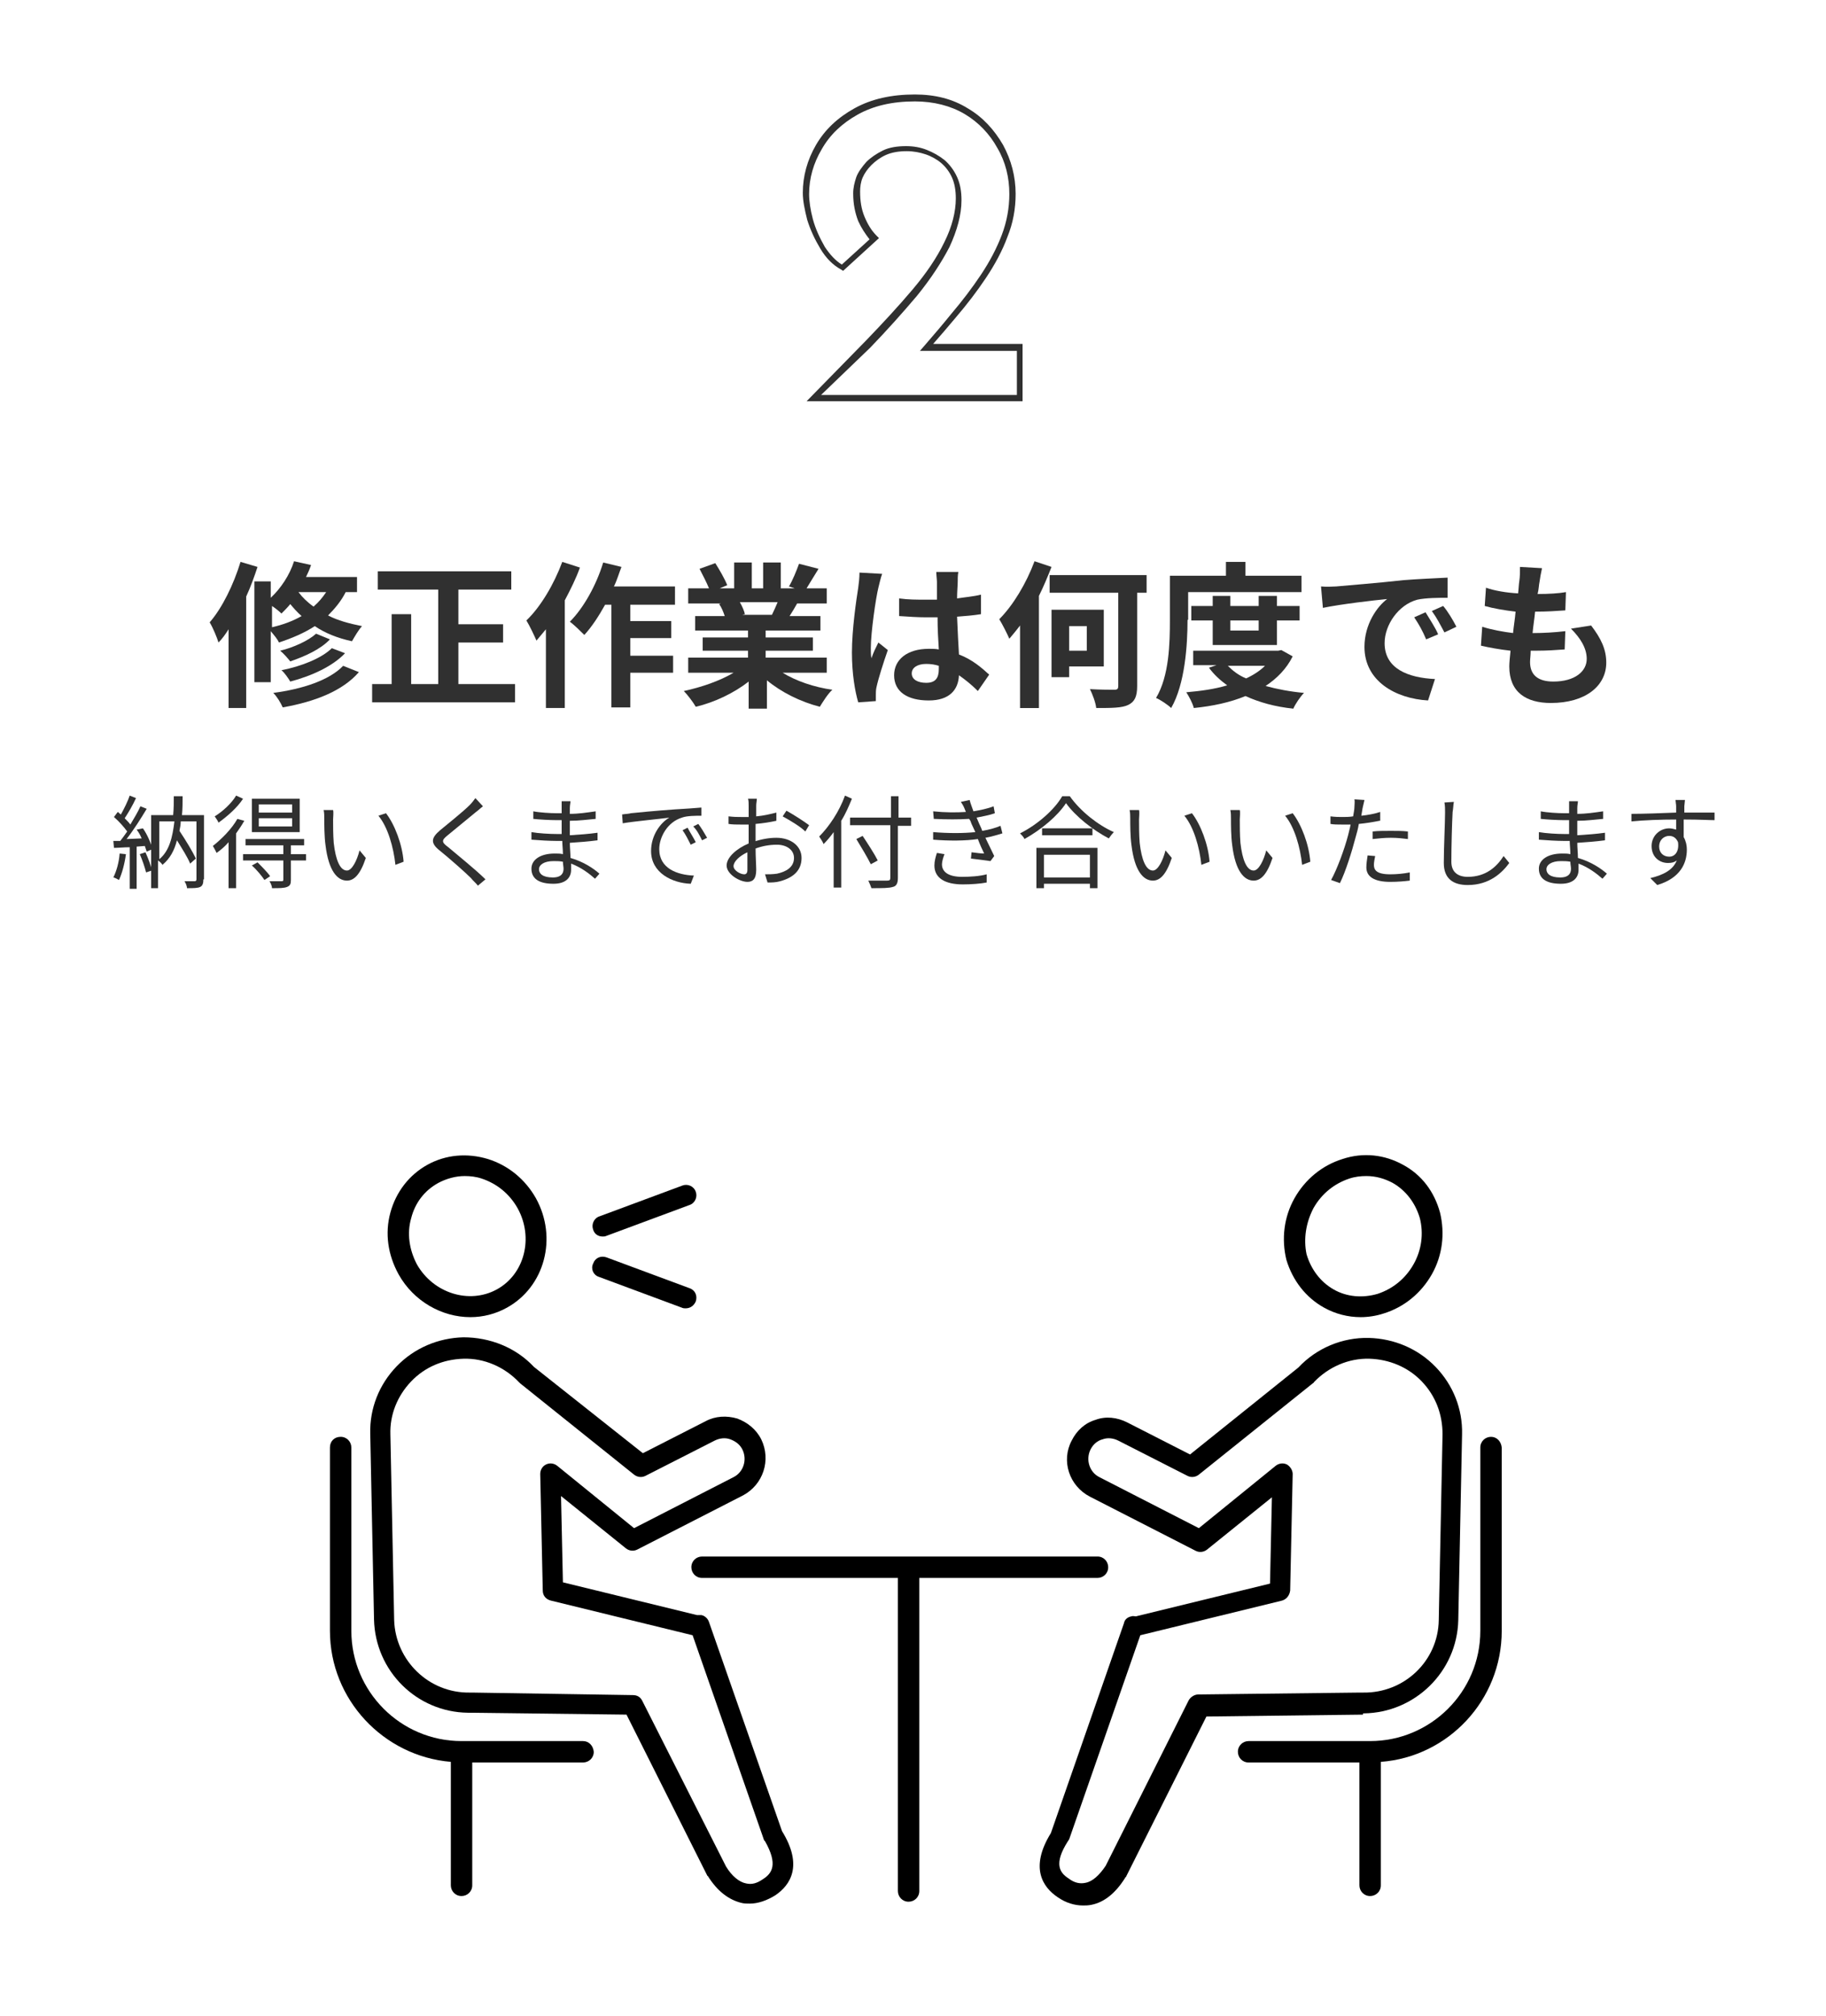 <?xml version="1.0" encoding="utf-8"?>
<!-- Generator: Adobe Illustrator 24.3.0, SVG Export Plug-In . SVG Version: 6.00 Build 0)  -->
<!DOCTYPE svg PUBLIC "-//W3C//DTD SVG 1.1//EN" "http://www.w3.org/Graphics/SVG/1.1/DTD/svg11.dtd">
<svg version="1.1" xmlns:x="http://ns.adobe.com/Extensibility/1.0/" xmlns:i="http://ns.adobe.com/AdobeIllustrator/10.0/" xmlns:graph="http://ns.adobe.com/Graphs/1.0/"
	 xmlns="http://www.w3.org/2000/svg" xmlns:xlink="http://www.w3.org/1999/xlink" x="0px" y="0px" viewBox="0 0 290 320"
	 style="enable-background:new 0 0 290 320;" xml:space="preserve">
<style type="text/css">
	.st0{fill:#303030;}
</style>
<g id="レイヤー_1">
	<g id="レイヤー_1_1_">
	</g>
	<g id="ブラウザ">
		<g>
			<g>
				<g>
					<path class="st0" d="M162.6,63.7h-34.5l9.4-9.6c2.7-2.8,5.2-5.5,7.4-8.1s3.9-5.1,5.1-7.6c1.2-2.4,1.8-4.8,1.8-6.9
						c0-1.3-0.2-2.4-0.6-3.3c-0.4-0.9-1-1.7-1.7-2.3s-1.6-1.1-2.5-1.4s-1.9-0.5-3-0.5c-1.3,0-2.4,0.2-3.3,0.6
						c-0.9,0.4-1.7,1-2.3,1.6s-1.1,1.3-1.4,2c-0.3,0.7-0.4,1.5-0.4,2.2c0,1.5,0.2,2.8,0.7,4s1.1,2.2,1.9,3l0.4,0.4l-5.7,5.2
						l-0.3-0.2c-1.3-0.7-2.4-1.8-3.3-3.3c-0.9-1.5-1.6-3-2.1-4.6c-0.4-1.6-0.7-3-0.7-4.3c0-2.6,0.7-5.2,2.1-7.6
						c1.4-2.4,3.4-4.3,6.1-5.8c2.7-1.5,5.9-2.2,9.6-2.2c3.2,0,6,0.7,8.4,2.2c2.4,1.4,4.2,3.4,5.6,5.8c1.3,2.4,2,5,2,7.8
						c0,2.3-0.4,4.6-1.3,6.8c-0.8,2.2-2,4.4-3.4,6.5s-3,4.2-4.8,6.3c-1.5,1.8-2.3,2.7-3.6,4.2h14.2v9.1
						C162.4,63.7,162.6,63.7,162.6,63.7z M130.4,62.7h31.1v-7h-15.4l0.7-0.8c1.8-2.1,2.6-3,4.3-5.1c1.7-2,3.3-4.1,4.7-6.2
						c1.4-2.1,2.5-4.2,3.3-6.3s1.2-4.3,1.2-6.5c0-2.6-0.6-5.1-1.9-7.3c-1.2-2.2-3-4.1-5.2-5.4s-4.9-2-7.9-2c-3.6,0-6.6,0.7-9.1,2.1
						s-4.4,3.2-5.7,5.5c-1.3,2.2-2,4.6-2,7.1c0,1.1,0.2,2.5,0.6,4c0.4,1.5,1.1,3,1.9,4.4c0.8,1.2,1.7,2.2,2.7,2.8l4.4-4
						c-0.7-0.9-1.3-1.8-1.8-2.9c-0.5-1.3-0.8-2.7-0.8-4.4c0-0.9,0.2-1.7,0.5-2.6c0.3-0.8,0.9-1.6,1.6-2.4c0.7-0.7,1.6-1.3,2.6-1.8
						s2.3-0.7,3.7-0.7c1.2,0,2.3,0.2,3.3,0.6s1.9,0.9,2.8,1.6c0.8,0.7,1.5,1.6,2,2.7s0.7,2.3,0.7,3.7c0,2.3-0.7,4.8-1.9,7.4
						c-1.3,2.5-3,5.1-5.2,7.8c-2.2,2.6-4.7,5.4-7.4,8.2L130.4,62.7z"/>
				</g>
			</g>
			<g>
				<g>
					<g>
						<path class="st0" d="M40.9,90c-0.5,1.5-1.1,3.2-1.8,4.7v17.7h-2.8V99.9c-0.5,0.8-1,1.5-1.6,2.1c-0.2-0.7-0.9-2.4-1.4-3.2
							c2-2.3,3.8-6,4.9-9.6L40.9,90z M54.9,94c-0.7,1.4-1.7,2.6-2.8,3.7c1.5,0.8,3.4,1.3,5.4,1.7c-0.5,0.5-1.2,1.7-1.6,2.4
							c-2.3-0.5-4.3-1.3-5.9-2.4c-1.7,1.1-3.6,1.9-5.7,2.6c-0.2-0.5-0.8-1.2-1.3-1.8v8.1h-2.6v-16h2.6v2.6c1.6-1.5,3-3.6,3.7-5.8
							l2.7,0.6c-0.2,0.6-0.5,1.3-0.8,1.9h8.1V94H54.9z M43.1,99.6c1.8-0.4,3.4-1,4.8-1.8c-0.7-0.6-1.3-1.3-1.8-1.9
							c-0.4,0.5-0.9,1-1.4,1.5c-0.3-0.3-0.9-0.8-1.5-1.2V99.6z M57,106.7c-2.6,3-7,4.7-12.1,5.6c-0.3-0.7-0.9-1.7-1.5-2.3
							c4.6-0.6,8.9-2,11.1-4.3L57,106.7z M52.4,101.5c-1.5,1.6-4,2.7-6.3,3.5c-0.4-0.5-1-1.2-1.6-1.7c2.1-0.5,4.5-1.6,5.7-2.7
							L52.4,101.5z M54.8,103.7c-2,2.1-5.3,3.6-8.7,4.5c-0.3-0.5-0.9-1.4-1.4-1.8c3.1-0.6,6.4-1.9,8-3.5L54.8,103.7z M47.4,94
							c0.6,0.8,1.4,1.6,2.4,2.3c0.8-0.7,1.4-1.4,2-2.3H47.4z"/>
						<path class="st0" d="M81.8,108.6v2.9H59.1v-2.9h3.1V97.5h3.1v11.1h4.3v-15H60v-2.9h21.2v2.9h-8.4v5.5h7.1v2.9h-7.1v6.6H81.8z"
							/>
						<path class="st0" d="M92.1,90.1c-0.6,1.7-1.5,3.5-2.4,5.2v17.1h-3V99.9c-0.5,0.6-1,1.2-1.5,1.8c-0.3-0.7-1.1-2.4-1.6-3.2
							c2.3-2.2,4.4-5.8,5.7-9.3L92.1,90.1z M100.1,96v2.6h6.5v2.7h-6.5v2.8h6.8v2.7h-6.8v5.5h-3V96h-1c-1,1.8-2.1,3.5-3.3,4.8
							c-0.5-0.5-1.6-1.6-2.3-2.1c2.2-2.2,4.2-5.8,5.3-9.4l2.9,0.7c-0.4,1-0.7,2.1-1.2,3.1h9.7V96H100.1z"/>
						<path class="st0" d="M124.3,106.8c2.1,1.3,5,2.3,7.9,2.7c-0.7,0.6-1.5,1.9-2,2.7c-3.1-0.8-6.1-2.3-8.4-4.2v4.5h-2.9v-4.3
							c-2.3,1.8-5.4,3.3-8.4,4c-0.4-0.7-1.3-1.9-1.9-2.5c2.8-0.6,5.7-1.6,7.9-2.9h-7.2v-2.4h9.5v-1.1h-7.2v-2.1h7.2v-1.1h-8.4v-2.3
							h4.7c-0.2-0.6-0.5-1.4-0.9-1.9l0.3-0.1h-5.2v-2.4h3.3c-0.4-1-1-2.1-1.5-3.1l2.5-0.9c0.7,1.1,1.5,2.5,1.9,3.5l-1.2,0.5h2.3
							v-4.1h2.8v4.1h1.8v-4.1h2.8v4.1h2.2l-0.9-0.3c0.6-1,1.2-2.5,1.6-3.6l3.1,0.8c-0.7,1.1-1.4,2.3-1.9,3.1h3.2v2.4h-4.7
							c-0.4,0.7-0.8,1.4-1.2,2h4.9v2.3h-8.7v1.1h7.5v2.1h-7.5v1.1h9.7v2.4H124.3z M117.5,95.6c0.4,0.7,0.7,1.4,0.8,1.9l-0.4,0.1h4.7
							c0.3-0.6,0.6-1.3,0.9-2H117.5z"/>
						<path class="st0" d="M140.1,91.1c-0.2,0.5-0.5,1.8-0.6,2.2c-0.4,1.6-1.2,7.1-1.2,9.6c0,0.5,0,1.1,0.1,1.6
							c0.3-0.9,0.7-1.7,1.1-2.5l1.5,1.2c-0.7,2-1.5,4.5-1.8,5.9c-0.1,0.4-0.1,0.9-0.1,1.2c0,0.2,0,0.7,0,1l-2.8,0.2
							c-0.5-1.7-1-4.5-1-7.9c0-3.7,0.7-8.4,1-10.3c0.1-0.7,0.2-1.6,0.2-2.4L140.1,91.1z M155.3,109.7c-1-1-2-1.8-3-2.5
							c-0.1,2.3-1.5,4-4.8,4c-3.4,0-5.5-1.4-5.5-4c0-2.5,2.1-4.2,5.5-4.2c0.6,0,1.1,0,1.6,0.1c-0.1-1.5-0.2-3.3-0.2-5.1
							c-0.6,0-1.2,0-1.8,0c-1.4,0-2.8-0.1-4.3-0.2V95c1.4,0.2,2.8,0.2,4.3,0.2c0.6,0,1.2,0,1.7,0c0-1.2,0-2.2,0-2.8
							c0-0.4-0.1-1.1-0.1-1.6h3.5c-0.1,0.5-0.1,1.1-0.1,1.6c0,0.5-0.1,1.5-0.1,2.6c1.3-0.2,2.6-0.3,3.8-0.6v3.1
							c-1.2,0.2-2.5,0.3-3.8,0.4c0.1,2.4,0.2,4.4,0.3,6c2.1,0.8,3.6,2.1,4.8,3.2L155.3,109.7z M149.1,105.7c-0.6-0.2-1.3-0.3-2-0.3
							c-1.4,0-2.3,0.6-2.3,1.5c0,1,1,1.5,2.3,1.5c1.5,0,2-0.8,2-2.2V105.7z"/>
						<path class="st0" d="M167,90c-0.6,1.5-1.2,3-2,4.6v17.8h-3V99.3c-0.6,0.8-1.2,1.5-1.7,2.1c-0.3-0.7-1.1-2.3-1.6-3.1
							c2.2-2.2,4.3-5.7,5.6-9.2L167,90z M182.1,94.1h-1.5v14.8c0,1.7-0.4,2.5-1.4,3c-1,0.5-2.7,0.5-5.1,0.5c-0.1-0.9-0.6-2.2-1-3
							c1.6,0.1,3.4,0.1,3.9,0.1s0.6-0.2,0.6-0.6V94.1h-10.9v-2.8h15.4V94.1z M169.8,105.9v1.6H167V96.8h8.3v9H169.8z M169.8,99.4
							v3.9h2.8v-3.9H169.8z"/>
						<path class="st0" d="M188.6,98.4c0,4-0.4,10.2-2.6,14c-0.5-0.5-1.7-1.3-2.4-1.6c2.1-3.5,2.2-8.7,2.2-12.4v-7h8.9v-2.2h3.1v2.2
							h8.9V94h-18V98.4z M205.3,104.2c-1,2-2.5,3.5-4.3,4.7c1.8,0.5,3.9,0.9,6.1,1.1c-0.6,0.6-1.4,1.8-1.7,2.5c-2.9-0.3-5.4-1-7.6-2
							c-2.4,1-5.2,1.6-8.2,1.9c-0.2-0.8-0.8-1.9-1.2-2.5c2.3-0.2,4.5-0.5,6.5-1.1c-1.1-0.8-2.1-1.7-2.9-2.8l1.2-0.4h-3.7v-2.3h13.5
							l0.5-0.1L205.3,104.2z M192.6,102.4v-3.9h-3.4v-2.3h3.4v-1.6h2.8v1.6h4.5v-1.6h2.9v1.6h3.6v2.3h-3.6v3.9H192.6z M195,105.7
							c0.8,0.8,1.7,1.5,2.9,2c1.1-0.5,2.2-1.2,3-2H195z M195.4,98.5v1.6h4.5v-1.6H195.4z"/>
						<path class="st0" d="M212.2,93.1c2.1-0.2,6.2-0.5,10.7-1c2.5-0.2,5.2-0.3,7-0.4l0,3.2c-1.3,0-3.4,0-4.8,0.3
							c-3,0.8-5.2,4-5.2,6.9c0,4.1,3.8,5.5,8,5.7l-1.1,3.4c-5.2-0.3-10.1-3.1-10.1-8.5c0-3.6,2-6.4,3.6-7.6
							c-2.1,0.2-7.3,0.8-10.2,1.4l-0.3-3.4C210.8,93.2,211.7,93.1,212.2,93.1z M228.4,100.7l-1.9,0.8c-0.6-1.4-1.1-2.3-1.9-3.5
							l1.8-0.8C227,98.2,228,99.7,228.4,100.7z M231.3,99.5l-1.9,0.9c-0.7-1.3-1.2-2.3-2-3.4l1.8-0.8
							C229.9,97,230.8,98.5,231.3,99.5z"/>
						<path class="st0" d="M252.7,99.3c1.6,2.1,2.4,3.8,2.4,5.9c0,3.7-3.3,6.4-8.8,6.4c-3.9,0-6.6-1.7-6.6-5.8
							c0-0.6,0.1-1.5,0.2-2.5c-1.8-0.2-3.4-0.5-4.7-0.8l0.2-3c1.6,0.5,3.3,0.8,4.9,1c0.1-1.1,0.3-2.2,0.4-3.4
							c-1.7-0.2-3.5-0.5-4.9-0.9l0.2-2.9c1.4,0.5,3.3,0.8,5.1,0.9c0.1-0.8,0.1-1.4,0.2-2c0.1-0.7,0.1-1.4,0.1-2.2l3.5,0.2
							c-0.2,0.9-0.3,1.5-0.4,2.2c-0.1,0.4-0.1,1.1-0.3,1.9c1.8,0,3.4-0.1,4.5-0.3l-0.1,2.9c-1.5,0.1-2.8,0.2-4.8,0.2
							c-0.1,1.1-0.3,2.3-0.4,3.4h0.2c1.5,0,3.3-0.1,5-0.3l-0.1,2.9c-1.4,0.1-2.8,0.2-4.4,0.2c-0.3,0-0.7,0-1,0
							c0,0.7-0.1,1.3-0.1,1.8c0,2,1.2,3.1,3.7,3.1c3.4,0,5.3-1.6,5.3-3.6c0-1.7-1-3.3-2.5-4.8L252.7,99.3z"/>
						<path class="st0" d="M20,135.6c-0.2,1.5-0.6,3-1.1,4.1c-0.2-0.1-0.7-0.4-0.9-0.4c0.5-1,0.9-2.4,1-3.8L20,135.6z M22.7,131.5
							c0.7,1,1.3,2.4,1.5,3.3l-0.9,0.4c-0.1-0.3-0.2-0.6-0.3-0.9l-1.3,0.1v6.7h-1.1v-6.6c-0.9,0-1.8,0.1-2.5,0.1l-0.1-1.1l1.1,0
							c0.3-0.4,0.7-0.9,1.1-1.5c-0.5-0.7-1.3-1.6-2.1-2.3l0.6-0.8c0.2,0.1,0.3,0.3,0.5,0.4c0.5-0.9,1.1-2.1,1.4-3l1,0.4
							c-0.5,1.1-1.2,2.3-1.8,3.2c0.4,0.4,0.7,0.7,0.9,1c0.6-1,1.2-2,1.6-2.9l1,0.4c-0.9,1.5-2.1,3.4-3.2,4.8l2.4-0.1
							c-0.2-0.5-0.5-1-0.8-1.4L22.7,131.5z M23.1,135.3c0.4,0.9,0.9,2.1,1,2.9l-0.9,0.3c-0.2-0.8-0.6-2-1-2.9L23.1,135.3z
							 M32.3,139.6c0,0.6-0.1,1-0.5,1.2c-0.4,0.2-1.1,0.2-2.1,0.2c0-0.3-0.2-0.8-0.4-1.1c0.7,0,1.4,0,1.6,0c0.2,0,0.3-0.1,0.3-0.3
							v-9.2h-2.5c0,0.5-0.1,1-0.2,1.5c1,1.5,2.1,3.3,2.6,4.4l-0.9,0.8c-0.4-1-1.3-2.4-2.1-3.7c-0.4,1.6-1.1,2.9-2.3,3.9
							c-0.1-0.2-0.4-0.5-0.7-0.7v4.4h-1.1v-11.6h3.5c0.1-1,0.1-2,0.1-3H29c0,1,0,2-0.1,3h3.5V139.6z M25.3,136.4
							c1.6-1.3,2.1-3.5,2.4-6h-2.4V136.4z"/>
						<path class="st0" d="M38.8,130.3c-0.4,0.7-0.8,1.3-1.3,2v8.7h-1.2v-7.3c-0.6,0.7-1.2,1.2-1.9,1.7c-0.1-0.2-0.4-0.8-0.6-1.1
							c1.4-1.1,3-2.7,3.9-4.3L38.8,130.3z M38.6,126.8c-0.9,1.4-2.5,2.8-3.9,3.8c-0.1-0.3-0.4-0.7-0.6-1c1.3-0.8,2.7-2.1,3.4-3.3
							L38.6,126.8z M48.6,136.6h-2.4v3.1c0,0.6-0.1,0.9-0.6,1.1c-0.5,0.2-1.2,0.2-2.4,0.2c0-0.3-0.2-0.8-0.4-1.1c0.9,0,1.7,0,1.9,0
							c0.3,0,0.3-0.1,0.3-0.3v-3h-6.4v-1h6.4v-1.4H39v-1h9.3v1h-2.1v1.4h2.4V136.6z M47.6,132.1H40v-5.3h7.6V132.1z M40.9,136.9
							c0.7,0.7,1.6,1.6,2,2.2l-0.9,0.6c-0.4-0.6-1.2-1.6-2-2.3L40.9,136.9z M46.4,127.7h-5.3v1.3h5.3V127.7z M46.4,129.9h-5.3v1.3
							h5.3V129.9z"/>
						<path class="st0" d="M52.9,130.1c0,1,0,2.4,0.1,3.7c0.3,2.7,1,4.4,2.1,4.4c0.8,0,1.6-1.6,2-3.2l1,1.2c-0.9,2.7-1.9,3.6-3,3.6
							c-1.5,0-2.9-1.5-3.4-5.6c-0.2-1.4-0.2-3.3-0.2-4.2c0-0.4,0-1-0.1-1.4l1.5,0C53,129,52.9,129.7,52.9,130.1z M64.1,136.8
							l-1.3,0.5c-0.3-2.8-1.2-6-2.7-7.8l1.2-0.4C62.7,130.9,63.9,134.1,64.1,136.8z"/>
						<path class="st0" d="M76.7,128c-0.4,0.3-0.8,0.7-1.1,0.9c-1.1,0.9-3.4,2.8-4.5,3.7c-1,0.8-1,1.1,0.1,1.9
							c1.4,1.2,4.4,3.6,5.9,5.1l-1.2,1c-0.3-0.4-0.8-0.8-1.1-1.2c-0.9-0.9-3.5-3.2-5-4.4c-1.5-1.2-1.3-2,0.1-3.2
							c1.2-1,3.6-2.9,4.7-4c0.3-0.3,0.7-0.8,0.9-1.1L76.7,128z"/>
						<path class="st0" d="M94.5,139.5c-0.9-0.8-2.2-1.8-3.8-2.4c0,0.4,0,0.8,0,1c0,1.1-0.7,2.2-2.8,2.2c-2.3,0-3.5-0.8-3.5-2.4
							c0-1.4,1.4-2.4,3.7-2.4c0.5,0,0.9,0,1.3,0.1c0-0.7-0.1-1.5-0.1-2.1c-0.3,0-0.6,0-0.9,0c-1.1,0-2.8-0.1-4-0.2v-1.2
							c1.1,0.2,2.9,0.3,4,0.3c0.3,0,0.6,0,0.8,0v-0.2v-2c-0.3,0-0.5,0-0.8,0c-1.1,0-2.8-0.1-3.7-0.2v-1.2c1,0.2,2.7,0.3,3.7,0.3
							c0.3,0,0.5,0,0.8,0v-1c0-0.3,0-0.7,0-0.9h1.4c0,0.3-0.1,0.6-0.1,1.1c0,0.2,0,0.5,0,0.9c1.4,0,2.7-0.2,4.1-0.4l0,1.2
							c-1.2,0.1-2.6,0.3-4.1,0.3v2.1v0.2c1.5-0.1,3-0.2,4.4-0.4l0,1.2c-1.5,0.2-2.9,0.3-4.4,0.4c0,0.8,0.1,1.6,0.1,2.4
							c2.1,0.6,3.7,1.7,4.6,2.5L94.5,139.5z M89.4,136.8c-0.5-0.1-1-0.1-1.5-0.1c-1.5,0-2.3,0.6-2.3,1.3c0,0.7,0.6,1.3,2.2,1.3
							c0.9,0,1.7-0.3,1.7-1.4C89.5,137.6,89.4,137.2,89.4,136.8z"/>
						<path class="st0" d="M100.2,129.1c1-0.1,4-0.4,6.9-0.6c1.7-0.1,3.2-0.2,4.3-0.3v1.3c-0.9,0-2.3,0-3.1,0.3
							c-2.3,0.7-3.6,3.1-3.6,5c0,3.1,2.9,4.1,5.5,4.2l-0.5,1.3c-2.9-0.1-6.3-1.7-6.3-5.2c0-2.5,1.5-4.5,2.9-5.3
							c-1.4,0.2-5.7,0.6-7.4,0.9l-0.1-1.4C99.4,129.2,99.9,129.2,100.2,129.1z M110.5,133.7l-0.8,0.4c-0.4-0.8-0.8-1.6-1.3-2.3
							l0.8-0.4C109.5,132,110.1,132.9,110.5,133.7z M112.3,133l-0.8,0.4c-0.4-0.8-0.8-1.6-1.4-2.2l0.8-0.4
							C111.3,131.3,111.9,132.3,112.3,133z"/>
						<path class="st0" d="M119.8,133.6c1.2-0.4,2.4-0.6,3.5-0.6c2.3,0,4,1.3,4,3.2c0,1.9-1.2,3.1-3.4,3.7c-0.7,0.2-1.4,0.2-2,0.2
							l-0.4-1.3c0.6,0,1.2,0,1.9-0.1c1.4-0.3,2.7-1,2.7-2.5c0-1.3-1.2-2.1-2.7-2.1c-1.2,0-2.3,0.2-3.4,0.6c0,1.3,0.1,2.7,0.1,3.4
							c0,1.5-0.6,1.9-1.4,1.9c-1.2,0-3.3-1.2-3.3-2.6c0-1.3,1.6-2.7,3.5-3.5v-0.9c0-0.6,0-1.4,0-2.1c-0.4,0-0.8,0-1.2,0
							c-0.7,0-1.4,0-2-0.1l0-1.2c0.9,0.1,1.4,0.1,2,0.1c0.4,0,0.8,0,1.2,0c0-0.8,0-1.5,0-1.8c0-0.3,0-0.8-0.1-1.1h1.4
							c0,0.3-0.1,0.7-0.1,1.1c0,0.4,0,1,0,1.7c1.2-0.1,2.4-0.4,3.2-0.6l0,1.3c-0.9,0.2-2.1,0.4-3.3,0.5c0,0.8,0,1.5,0,2.1V133.6z
							 M118.7,138.1c0-0.6,0-1.6,0-2.8c-1.3,0.6-2.2,1.5-2.2,2.2c0,0.7,1.1,1.3,1.7,1.3C118.5,138.8,118.7,138.6,118.7,138.1z
							 M124.9,128.7c1.1,0.6,2.8,1.7,3.6,2.3l-0.6,1c-0.8-0.8-2.5-1.8-3.6-2.4L124.9,128.7z"/>
						<path class="st0" d="M135.3,126.8c-0.5,1.2-1,2.4-1.7,3.5v10.6h-1.2v-8.8c-0.5,0.7-1.1,1.4-1.6,1.9c-0.1-0.3-0.5-0.9-0.7-1.2
							c1.6-1.6,3.2-4,4.1-6.5L135.3,126.8z M144.6,131.1h-2v8.3c0,0.9-0.3,1.3-0.8,1.4c-0.6,0.2-1.7,0.2-3.4,0.2
							c-0.1-0.3-0.3-0.8-0.5-1.2c1.3,0,2.7,0,3,0c0.4,0,0.5-0.1,0.5-0.5v-8.3H135v-1.2h6.5v-3.4h1.2v3.4h2V131.1z M138.3,137.2
							c-0.5-1-1.5-2.7-2.3-4l1-0.5c0.8,1.2,1.9,2.9,2.4,3.9L138.3,137.2z"/>
						<path class="st0" d="M159.2,132.3c-0.7,0.2-1.6,0.5-2.7,0.7c0.5,1,1,2.1,1.4,2.9l-0.6,0.8c-0.8-0.1-2.1-0.3-3.1-0.4l0.1-1
							c0.8,0.1,1.5,0.2,2,0.2c-0.3-0.6-0.7-1.5-1-2.3c-2,0.3-4.6,0.3-7.1,0.1l0-1.2c2.4,0.2,4.8,0.2,6.7,0l-0.6-1.3
							c-0.1-0.3-0.2-0.6-0.4-0.8c-1.6,0.1-3.6,0.1-5.6,0l-0.1-1.2c1.9,0.2,3.7,0.2,5.2,0.1c-0.1-0.2-0.1-0.3-0.2-0.5
							c-0.2-0.5-0.4-0.8-0.6-1.1l1.4-0.3c0.1,0.5,0.4,1.2,0.6,1.8c1.1-0.2,2.2-0.4,3.2-0.8l0.2,1.1c-0.8,0.3-1.9,0.5-2.9,0.7
							l0.3,0.7c0.1,0.3,0.4,0.8,0.6,1.4c1.2-0.2,2.2-0.5,2.9-0.8L159.2,132.3z M150,135.6c-0.2,0.5-0.4,1.2-0.4,1.6c0,1.2,1,2,3.2,2
							c1.3,0,2.8-0.1,3.9-0.4l0,1.3c-1,0.2-2.5,0.3-3.8,0.3c-2.8,0-4.5-1-4.5-3c0-0.7,0.2-1.4,0.4-2L150,135.6z"/>
						<path class="st0" d="M169.9,126.4c1.7,2.4,4.5,4.6,7,5.7c-0.3,0.3-0.6,0.7-0.8,1c-2.5-1.3-5.3-3.5-6.8-5.6
							c-1.3,2-3.9,4.2-6.6,5.7c-0.1-0.3-0.5-0.7-0.7-0.9c2.8-1.4,5.5-3.8,6.7-5.9H169.9z M164.6,134.6h9.7v6.4h-1.2v-0.7h-7.3v0.7
							h-1.2V134.6z M173.5,131.5v1.1h-8v-1.1H173.5z M165.8,135.7v3.6h7.3v-3.6H165.8z"/>
						<path class="st0" d="M180.9,130.1c0,1,0,2.4,0.1,3.7c0.3,2.7,1,4.4,2.1,4.4c0.8,0,1.6-1.6,2-3.2l1,1.2c-0.9,2.7-1.9,3.6-3,3.6
							c-1.5,0-2.9-1.5-3.4-5.6c-0.2-1.4-0.2-3.3-0.2-4.2c0-0.4,0-1-0.1-1.4l1.5,0C181,129,180.9,129.7,180.9,130.1z M192.1,136.8
							l-1.3,0.5c-0.3-2.8-1.2-6-2.7-7.8l1.2-0.4C190.7,130.9,191.9,134.1,192.1,136.8z"/>
						<path class="st0" d="M196.9,130.1c0,1,0,2.4,0.1,3.7c0.3,2.7,1,4.4,2.1,4.4c0.8,0,1.6-1.6,2-3.2l1,1.2c-0.9,2.7-1.9,3.6-3,3.6
							c-1.5,0-2.9-1.5-3.4-5.6c-0.2-1.4-0.2-3.3-0.2-4.2c0-0.4,0-1-0.1-1.4l1.5,0C197,129,196.9,129.7,196.9,130.1z M208.1,136.8
							l-1.3,0.5c-0.3-2.8-1.2-6-2.7-7.8l1.2-0.4C206.7,130.9,207.9,134.1,208.1,136.8z"/>
						<path class="st0" d="M219.1,130.3c-1,0.2-2.2,0.4-3.3,0.5c-0.1,0.7-0.3,1.4-0.5,2.1c-0.6,2.3-1.6,5.5-2.5,7.3l-1.4-0.5
							c0.9-1.6,2.1-4.8,2.7-7.1c0.1-0.5,0.3-1.1,0.4-1.7c-0.5,0-1,0-1.4,0c-0.7,0-1.3,0-1.8-0.1l0-1.2c0.8,0.1,1.3,0.1,1.9,0.1
							c0.5,0,1.1,0,1.7-0.1c0.1-0.6,0.2-1.1,0.2-1.4c0-0.4,0.1-1,0-1.3l1.6,0.1c-0.1,0.4-0.2,0.9-0.3,1.3l-0.2,1.2
							c1-0.1,2.1-0.3,3-0.6V130.3z M218.4,135.9c-0.1,0.5-0.2,1-0.2,1.4c0,0.8,0.4,1.5,2.6,1.5c1,0,2.1-0.1,3.1-0.3l0,1.3
							c-0.8,0.1-1.9,0.2-3.1,0.2c-2.5,0-3.8-0.8-3.8-2.3c0-0.6,0.1-1.2,0.2-1.9L218.4,135.9z M218,132c0.8-0.1,1.9-0.1,2.9-0.1
							c0.9,0,1.9,0,2.7,0.1l0,1.2c-0.8-0.1-1.7-0.2-2.7-0.2c-1,0-2,0.1-2.9,0.2V132z"/>
						<path class="st0" d="M230.9,127.3c-0.1,0.5-0.1,1.1-0.2,1.6c-0.1,1.8-0.2,5.5-0.2,7.9c0,1.7,1.1,2.4,2.6,2.4
							c2.9,0,4.6-1.6,5.7-3.3l0.9,1.1c-1.1,1.5-3.1,3.5-6.6,3.5c-2.3,0-3.8-1-3.8-3.5c0-2.4,0.2-6.4,0.2-8c0-0.6,0-1.1-0.1-1.6
							L230.9,127.3z"/>
						<path class="st0" d="M254.5,139.5c-0.9-0.8-2.2-1.8-3.8-2.4c0,0.4,0,0.8,0,1c0,1.1-0.7,2.2-2.8,2.2c-2.3,0-3.5-0.8-3.5-2.4
							c0-1.4,1.4-2.4,3.7-2.4c0.5,0,0.9,0,1.3,0.1c0-0.7-0.1-1.5-0.1-2.1c-0.3,0-0.6,0-0.9,0c-1.1,0-2.8-0.1-4-0.2v-1.2
							c1.1,0.2,2.9,0.3,4,0.3c0.3,0,0.6,0,0.8,0v-0.2v-2c-0.3,0-0.5,0-0.8,0c-1.1,0-2.8-0.1-3.7-0.2v-1.2c1,0.2,2.7,0.3,3.7,0.3
							c0.3,0,0.5,0,0.8,0v-1c0-0.3,0-0.7,0-0.9h1.4c0,0.3-0.1,0.6-0.1,1.1c0,0.2,0,0.5,0,0.9c1.4,0,2.7-0.2,4.1-0.4l0,1.2
							c-1.2,0.1-2.6,0.3-4.1,0.3v2.1v0.2c1.5-0.1,3-0.2,4.4-0.4l0,1.2c-1.5,0.2-2.9,0.3-4.4,0.4c0,0.8,0.1,1.6,0.1,2.4
							c2.1,0.6,3.7,1.7,4.6,2.5L254.5,139.5z M249.4,136.8c-0.5-0.1-1-0.1-1.5-0.1c-1.5,0-2.3,0.6-2.3,1.3c0,0.7,0.6,1.3,2.2,1.3
							c0.9,0,1.7-0.3,1.7-1.4C249.5,137.6,249.4,137.2,249.4,136.8z"/>
						<path class="st0" d="M267.4,130.3c0,0.9,0,1.9,0,2.6c0.3,0.5,0.5,1.2,0.5,2c0,2.1-1,4.5-4.7,5.6l-1.1-1.1
							c2.1-0.5,3.6-1.3,4.2-2.8c-0.4,0.3-0.8,0.4-1.4,0.4c-1.3,0-2.6-0.9-2.6-2.7c0-1.6,1.3-2.8,2.8-2.8c0.4,0,0.7,0.1,1.1,0.2
							c0-0.5,0-1,0-1.6c-2.4,0-5.1,0.1-7.1,0.3l0-1.2c1.8,0,4.7-0.1,7.1-0.2c0-0.4,0-0.8,0-1c0-0.3-0.1-0.8-0.1-1h1.5l-0.1,1
							c0,0.2,0,0.6,0,1h0.2c1.9,0,3.9,0,4.6,0l0,1.2c-0.9,0-2.3-0.1-4.7-0.1H267.4z M266.5,133.7c-0.3-0.7-0.8-1-1.4-1
							c-0.8,0-1.6,0.6-1.6,1.7c0,1,0.7,1.6,1.6,1.6C266,136,266.7,135.2,266.5,133.7z"/>
					</g>
				</g>
				<g>
					<path d="M112.6,257.5c-0.2-0.6-0.7-1-1.2-1.1c-0.2,0-0.5,0-0.7,0l-21.3-5.2l-0.3-13.7l10.3,8.3c0.5,0.4,1.2,0.5,1.8,0.2
						l16.8-8.6c3.2-1.7,4.5-5.6,2.9-8.9c-0.8-1.6-2.2-2.7-3.8-3.3c-1.7-0.5-3.5-0.4-5,0.4l-10,5.1L84.8,217c-2.9-3.1-7-4.7-11.2-4.7
						c-4,0.1-7.8,1.7-10.6,4.6c-2.8,2.9-4.3,6.7-4.2,10.7l0.6,29.5c0.2,8.2,6.8,14.7,14.9,14.8c0.1,0,0.2,0,0.3,0l24.9,0.3
						l12.8,25.5c0,0,0,0.1,0.1,0.1c1.5,2.4,3.3,3.8,5.4,4.3c0.4,0.1,0.8,0.1,1.3,0.1c1.3,0,2.7-0.5,4-1.3c2.4-1.6,4.5-4.7,1.1-10.2
						L112.6,257.5z M121.2,298.3c-1,0.7-1.8,0.9-2.7,0.7c-1.1-0.2-2.3-1.2-3.2-2.7L102,270c-0.3-0.6-0.8-0.9-1.5-0.9L75,268.7
						c-0.1,0-0.3,0-0.4,0c-6.5,0.1-11.8-5.1-12-11.5l-0.6-29.5c-0.1-3.1,1.1-6.1,3.3-8.4c2.2-2.3,5.1-3.5,8.3-3.6
						c3.3-0.1,6.5,1.3,8.8,3.7c0.1,0.1,0.1,0.1,0.2,0.2l18.1,14.5c0.5,0.4,1.2,0.5,1.8,0.2l11-5.6c0.8-0.4,1.7-0.5,2.5-0.2
						c0.8,0.3,1.5,0.8,1.9,1.6c0.8,1.6,0.2,3.6-1.4,4.4l-15.8,8.1l-12.2-9.9c-0.5-0.4-1.2-0.5-1.8-0.2c-0.6,0.3-0.9,0.9-0.9,1.5
						l0.4,18.5c0,0.8,0.5,1.4,1.3,1.6l22.5,5.5l11.3,32.4c0,0.1,0.1,0.2,0.2,0.3C123.6,296,122.6,297.4,121.2,298.3z"/>
					<path d="M74.7,209.1c2,0,4-0.5,5.8-1.5c6-3.3,8.1-11.1,4.6-17.4c-1.7-3-4.4-5.2-7.6-6.2c-3.3-1-6.7-0.7-9.6,0.9
						c-2.9,1.6-5,4.3-5.9,7.6c-0.9,3.3-0.4,6.7,1.3,9.8C65.7,206.6,70.2,209.1,74.7,209.1z M65.3,193.4c0.6-2.4,2.1-4.4,4.3-5.6
						c1.3-0.7,2.8-1.1,4.2-1.1c0.9,0,1.8,0.1,2.7,0.4c2.4,0.8,4.4,2.4,5.7,4.7c2.6,4.7,1.1,10.5-3.3,12.9c-4.4,2.4-10.1,0.6-12.7-4
						C65,198.4,64.6,195.8,65.3,193.4z"/>
					<path d="M92.6,276.4H73.3c-9.7,0-17.5-7.9-17.5-17.5v-29.1c0-0.9-0.7-1.7-1.7-1.7s-1.7,0.7-1.7,1.7v29.1
						c0,10.9,8.5,19.9,19.2,20.8v19.6c0,0.9,0.7,1.7,1.7,1.7c0.9,0,1.7-0.7,1.7-1.7v-19.5h17.6c0.9,0,1.7-0.7,1.7-1.7
						C94.2,277.1,93.5,276.4,92.6,276.4z"/>
					<path d="M216.6,272c8.1-0.1,14.8-6.6,15-14.8l0.6-29.5c0.1-4-1.4-7.8-4.2-10.7c-2.8-2.9-6.6-4.5-10.6-4.6
						c-4.2-0.1-8.3,1.6-11.2,4.7l-17.2,13.8l-10-5.1c-1.6-0.8-3.4-1-5-0.4c-1.7,0.5-3,1.7-3.8,3.3c-1.7,3.2-0.4,7.2,2.9,8.9
						l16.8,8.6c0.6,0.3,1.3,0.2,1.8-0.2l10.3-8.3l-0.3,13.7l-21.3,5.2c-0.2,0-0.5-0.1-0.7,0c-0.6,0.1-1.1,0.5-1.2,1.1l-11.6,33.3
						c-3.4,5.5-1.3,8.6,1.1,10.2c1.3,0.9,2.7,1.3,4,1.3c0.4,0,0.8,0,1.3-0.1c2.1-0.4,3.9-1.9,5.4-4.3c0,0,0-0.1,0.1-0.1l12.8-25.5
						l24.9-0.3C216.4,272,216.5,272,216.6,272z M215.9,268.7l-25.6,0.3c-0.6,0-1.2,0.4-1.5,0.9l-13.2,26.3c-1,1.5-2.1,2.5-3.2,2.7
						c-0.9,0.2-1.8,0-2.7-0.7c-1.4-0.9-2.4-2.3-0.1-5.9c0.1-0.1,0.1-0.2,0.2-0.3l11.3-32.4l22.5-5.5c0.7-0.2,1.2-0.8,1.3-1.6
						l0.4-18.5c0-0.6-0.4-1.2-0.9-1.5c-0.6-0.3-1.3-0.2-1.8,0.2l-12.2,9.9l-15.8-8.1c-1.6-0.8-2.2-2.8-1.4-4.4
						c0.4-0.8,1.1-1.4,1.9-1.6c0.8-0.3,1.7-0.2,2.5,0.2l11,5.6c0.6,0.3,1.3,0.2,1.8-0.2l18.1-14.5c0.1,0,0.1-0.1,0.2-0.2
						c2.3-2.4,5.5-3.8,8.8-3.7c0,0,0,0,0,0c3.1,0.1,6.1,1.3,8.3,3.6c2.2,2.3,3.3,5.2,3.3,8.4l-0.6,29.5c-0.1,6.5-5.5,11.6-12,11.5
						C216.1,268.7,216,268.7,215.9,268.7z"/>
					<path d="M210.3,207.6c1.8,1,3.8,1.5,5.8,1.5c1.2,0,2.5-0.2,3.7-0.6c3.2-1,5.9-3.2,7.6-6.2c1.7-3,2.1-6.5,1.3-9.8
						c-0.9-3.3-2.9-6-5.9-7.6c-2.9-1.6-6.3-2-9.6-0.9c-3.2,1-5.9,3.2-7.6,6.2s-2.1,6.5-1.3,9.8C205.3,203.3,207.4,206,210.3,207.6z
						 M208.6,191.8c1.3-2.3,3.3-3.9,5.7-4.7c0.9-0.3,1.8-0.4,2.7-0.4c1.5,0,2.9,0.4,4.2,1.1c2.1,1.2,3.6,3.2,4.3,5.6
						c0.6,2.4,0.3,5-1,7.3c-1.3,2.3-3.3,3.9-5.7,4.7c-2.4,0.7-4.9,0.5-7-0.7c-2.1-1.2-3.6-3.2-4.3-5.6
						C207,196.7,207.4,194.1,208.6,191.8z"/>
					<path d="M236.8,228.1c-0.9,0-1.7,0.7-1.7,1.7v29.1c0,9.7-7.9,17.5-17.5,17.5h-19.3c-0.9,0-1.7,0.7-1.7,1.7
						c0,0.9,0.7,1.7,1.7,1.7h17.6v19.5c0,0.9,0.7,1.7,1.7,1.7c0.9,0,1.7-0.7,1.7-1.7v-19.6c10.7-0.8,19.2-9.8,19.2-20.8v-29.1
						C238.4,228.8,237.7,228.1,236.8,228.1z"/>
					<path d="M174.3,250.5c0.9,0,1.7-0.7,1.7-1.7c0-0.9-0.7-1.7-1.7-1.7h-62.8c-0.9,0-1.7,0.7-1.7,1.7c0,0.9,0.7,1.7,1.7,1.7h31.1
						v49.7c0,0.9,0.7,1.7,1.7,1.7c0.9,0,1.7-0.7,1.7-1.7v-49.7H174.3z"/>
					<path d="M95.7,196.3c0.2,0,0.4,0,0.6-0.1l13.2-4.9c0.9-0.3,1.3-1.3,1-2.1c-0.3-0.9-1.3-1.3-2.1-1l-13.2,4.9
						c-0.9,0.3-1.3,1.3-1,2.1C94.4,195.9,95,196.3,95.7,196.3z"/>
					<path d="M95.1,202.7l13.2,4.9c0.2,0.1,0.4,0.1,0.6,0.1c0.7,0,1.3-0.4,1.6-1.1c0.3-0.9-0.1-1.8-1-2.1l-13.2-4.9
						c-0.9-0.3-1.8,0.1-2.1,1C93.8,201.4,94.2,202.4,95.1,202.7z"/>
				</g>
			</g>
		</g>
	</g>
</g>
<g id="ブラウザ_1_">
</g>
</svg>
